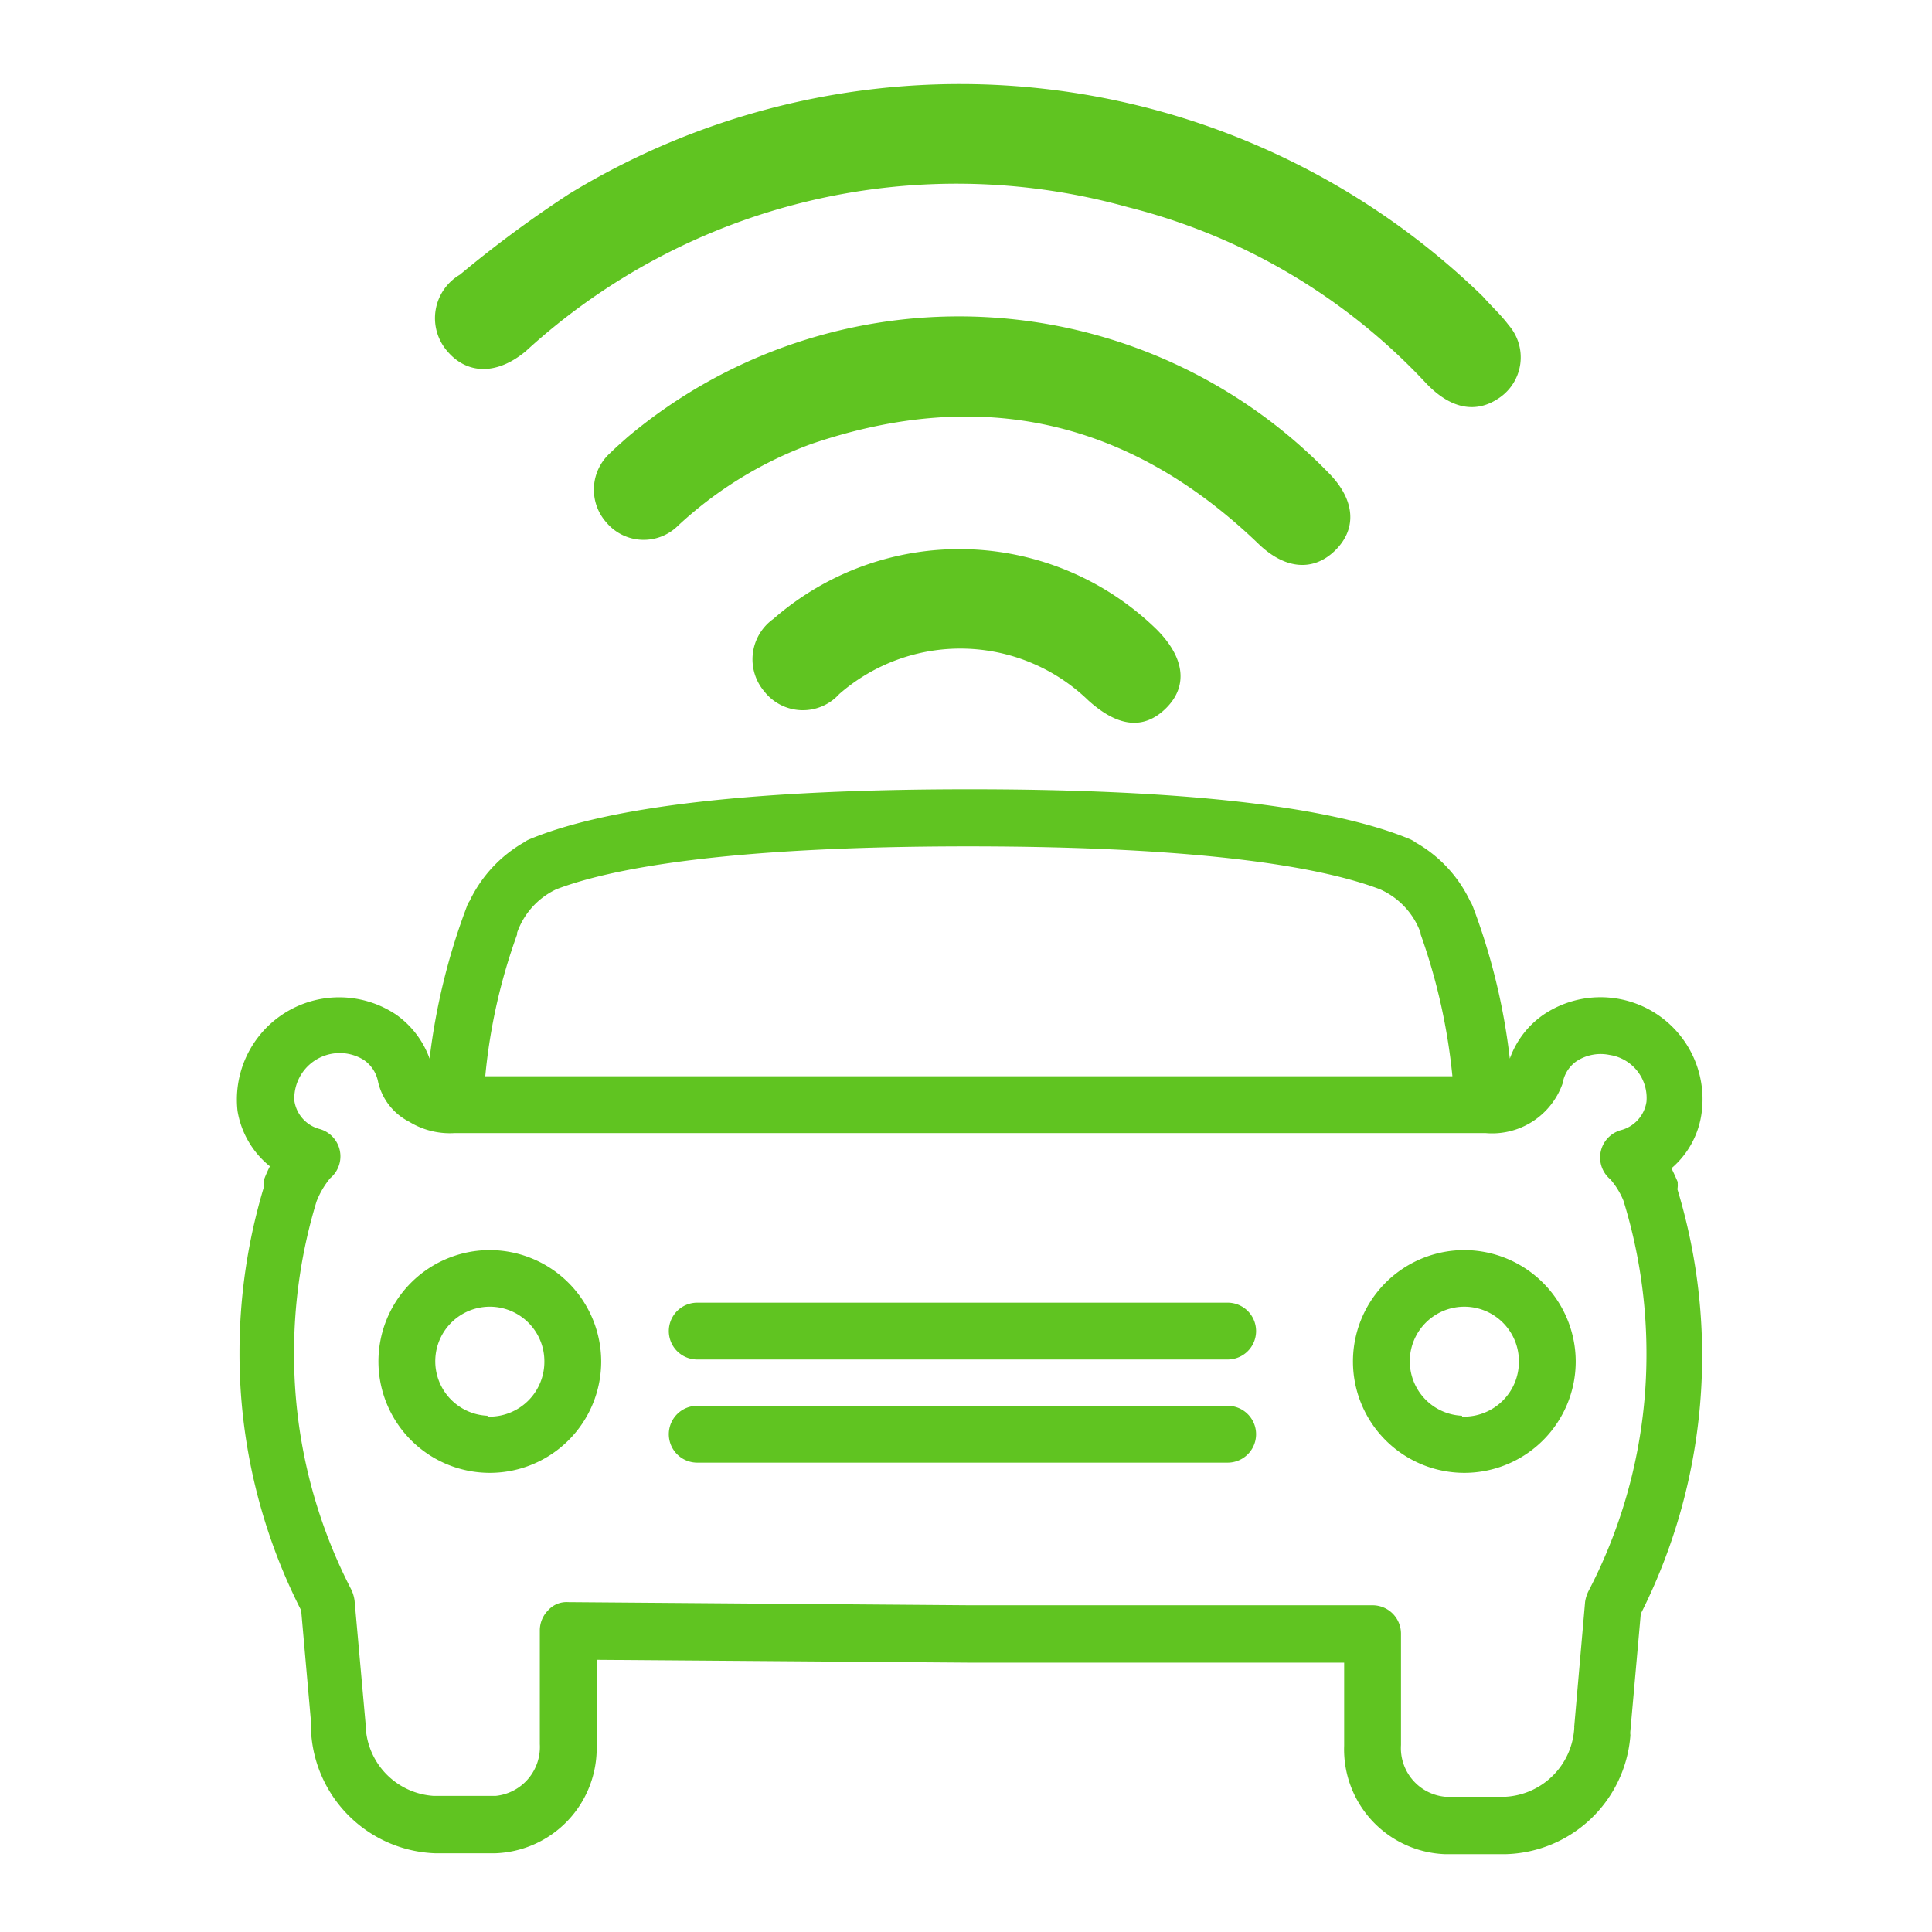 <svg id="Capa_1" data-name="Capa 1" xmlns="http://www.w3.org/2000/svg" xmlns:xlink="http://www.w3.org/1999/xlink" viewBox="0 0 68 68"><defs><style>.cls-1{fill:none;}.cls-2,.cls-4,.cls-6,.cls-8{fill:#60C421;}.cls-2{clip-rule:evenodd;}.cls-3{clip-path:url(#clip-path);}.cls-4{fill-rule:evenodd;}.cls-5{clip-path:url(#clip-path-2);}.cls-7{clip-path:url(#clip-path-3);}.cls-8{stroke:#60C421;stroke-miterlimit:10;stroke-width:0.25px;}</style><clipPath id="clip-path"><rect class="cls-1" x="138.22" y="321.35" width="45.68" height="37.48" transform="translate(-210.26 401.17) rotate(-74)"/></clipPath><clipPath id="clip-path-2"><path class="cls-2" d="M164,340.12a2.6,2.6,0,0,0-3.48-1,2.54,2.54,0,0,0-1.18,1.54,2.5,2.5,0,0,0,.19,1.93,2.55,2.55,0,1,0,4.47-2.47m-3.21,1.77a1.11,1.11,0,0,1,1.94-1.07,1.1,1.1,0,0,1-.43,1.5,1.14,1.14,0,0,1-1.51-.43"/></clipPath><clipPath id="clip-path-3"><path class="cls-2" d="M165.16,335.51a3.14,3.14,0,0,0,1.48-1.87,3.11,3.11,0,0,0-.27-2.37L164,327h0l-2.37-4.27a3.12,3.12,0,0,0-4.24-1.21l-5.09,2.82a3.12,3.12,0,0,0-1.22,4.24l2.36,4.27h0l2.36,4.27a3.12,3.12,0,0,0,4.24,1.21Zm-12.83-7.61a1.7,1.7,0,0,1,.66-2.32l5.1-2.83a1.71,1.71,0,0,1,2.31.67l2,3.65-8.07,4.47Zm4.73,8.53-2-3.65,8.07-4.47,2,3.64a1.69,1.69,0,0,1,.15,1.3,1.65,1.65,0,0,1-.81,1l-5.1,2.82A1.69,1.69,0,0,1,157.06,336.43Z"/></clipPath></defs><title>extra34</title><g class="cls-3"><rect class="cls-1" x="-89.63" y="-201.64" width="1147.54" height="1623.92"/></g><path class="cls-4" d="M164,340.12a2.6,2.6,0,0,0-3.48-1,2.54,2.54,0,0,0-1.18,1.54,2.5,2.5,0,0,0,.19,1.93,2.55,2.55,0,1,0,4.47-2.47m-3.21,1.77a1.11,1.11,0,0,1,1.94-1.07,1.1,1.1,0,0,1-.43,1.5,1.14,1.14,0,0,1-1.51-.43"/><g class="cls-5"><rect class="cls-6" x="-89.63" y="-201.64" width="1147.54" height="1623.92"/></g><path class="cls-4" d="M165.16,335.51a3.14,3.14,0,0,0,1.48-1.87,3.11,3.11,0,0,0-.27-2.37L164,327h0l-2.37-4.27a3.12,3.12,0,0,0-4.24-1.21l-5.09,2.82a3.12,3.12,0,0,0-1.22,4.24l2.36,4.27h0l2.36,4.27a3.12,3.12,0,0,0,4.24,1.21Zm-12.83-7.61a1.7,1.7,0,0,1,.66-2.32l5.1-2.83a1.71,1.71,0,0,1,2.31.67l2,3.65-8.07,4.47Zm4.73,8.53-2-3.65,8.07-4.47,2,3.64a1.69,1.69,0,0,1,.15,1.3,1.65,1.65,0,0,1-.81,1l-5.1,2.82A1.69,1.69,0,0,1,157.06,336.43Z"/><g class="cls-7"><rect class="cls-6" x="-89.63" y="-201.64" width="1147.54" height="1623.92"/></g><path class="cls-6" d="M59.05,41.68l0,0h0l0-.08v0c-.07-.16-.14-.32-.22-.48A3.1,3.1,0,0,0,59.9,39.1a3.59,3.59,0,0,0-5.57-3.39,3.18,3.18,0,0,0-1.19,1.55,22.25,22.25,0,0,0-1.3-5.35,1.24,1.24,0,0,0-.1-.2,4.68,4.68,0,0,0-1.92-2.06.88.88,0,0,0-.21-.12c-2.8-1.16-8-1.75-15.48-1.75s-12.67.59-15.47,1.75a.94.94,0,0,0-.22.12,4.72,4.72,0,0,0-1.91,2.06.75.75,0,0,0-.1.2,22.75,22.75,0,0,0-1.31,5.35,3.22,3.22,0,0,0-1.18-1.55A3.6,3.6,0,0,0,8.36,39.1,3.16,3.16,0,0,0,9.5,41.05a4.68,4.68,0,0,0-.2.45l0,0,0,.08,0,.1v.06a20.23,20.23,0,0,0-.87,5.86,19.9,19.9,0,0,0,2.17,9.08l.36,4.08a.41.41,0,0,0,0,.11V61a.31.31,0,0,0,0,.1,4.54,4.54,0,0,0,4.38,4.13H17.4A3.7,3.7,0,0,0,21,61.42v-3l13.18.1H47.31v2.92a3.69,3.69,0,0,0,3.55,3.82H53a4.52,4.52,0,0,0,4.38-4.13.3.3,0,0,0,0-.1v-.07a.09.09,0,0,0,0,0l.37-4.16a20.17,20.17,0,0,0,1.29-14.94S59.06,41.72,59.05,41.68ZM18.2,32.89l0-.06a2.66,2.66,0,0,1,1.38-1.53h0c1.86-.71,5.87-1.51,14.5-1.51s12.63.8,14.49,1.51h0A2.67,2.67,0,0,1,50,32.83l0,.05a21,21,0,0,1,1.12,5H17.08A20.13,20.13,0,0,1,18.2,32.89ZM55.91,56a1.29,1.29,0,0,0-.12.38l-.38,4.36v0h0a.09.09,0,0,0,0,.05A2.57,2.57,0,0,1,53,63.24H50.86a1.72,1.72,0,0,1-1.55-1.82V57.5a1,1,0,0,0-1-1H34.13L20,56.39a.87.87,0,0,0-.71.29,1,1,0,0,0-.29.71v4a1.73,1.73,0,0,1-1.56,1.82H15.27a2.56,2.56,0,0,1-2.4-2.46.09.09,0,0,1,0-.05v0l-.39-4.36a1.28,1.28,0,0,0-.13-.42,18,18,0,0,1-2-8.29,18.29,18.29,0,0,1,.79-5.34,3,3,0,0,1,.48-.82,1,1,0,0,0,.36-.83,1,1,0,0,0-.72-.9,1.21,1.21,0,0,1-.9-1,1.6,1.6,0,0,1,2.45-1.43,1.21,1.21,0,0,1,.5.78,2.1,2.1,0,0,0,1.09,1.39,2.73,2.73,0,0,0,1.61.4H52.28A2.63,2.63,0,0,0,55,38.13a1.17,1.17,0,0,1,.49-.78,1.55,1.55,0,0,1,1.16-.22,1.53,1.53,0,0,1,1.3,1.65,1.22,1.22,0,0,1-.91,1,1,1,0,0,0-.36,1.73,2.71,2.71,0,0,1,.46.75,18.23,18.23,0,0,1,.81,5.41A18,18,0,0,1,55.91,56Z"/><path class="cls-6" d="M17.16,44a3.92,3.92,0,1,0,4,3.92A3.93,3.93,0,0,0,17.16,44Zm0,5.83a1.92,1.92,0,1,1,2-1.91A1.93,1.93,0,0,1,17.16,49.86Z"/><path class="cls-6" d="M51.46,44a3.92,3.92,0,1,0,4,3.92A3.93,3.93,0,0,0,51.46,44Zm0,5.83a1.92,1.92,0,1,1,2-1.91A1.93,1.93,0,0,1,51.46,49.86Z"/><path class="cls-6" d="M43.21,45.85H24.54a1,1,0,0,0,0,2H43.21a1,1,0,0,0,0-2Z"/><path class="cls-6" d="M43.21,49.48H24.54a1,1,0,0,0,0,2H43.21a1,1,0,0,0,0-2Z"/><path class="cls-8" d="M52.1,10.52a26.27,26.27,0,0,0-32-3.59,40.91,40.91,0,0,0-3.84,2.84,1.65,1.65,0,0,0-.43,2.5c.67.8,1.65.78,2.59,0A22.57,22.57,0,0,1,39.73,7.17,21.65,21.65,0,0,1,50.3,13.42c.83.86,1.65,1,2.4.48A1.6,1.6,0,0,0,53,11.52C52.74,11.17,52.4,10.86,52.1,10.52Z"/><path class="cls-8" d="M22.17,15.48c-.2.18-.4.35-.59.54a1.61,1.61,0,0,0-.14,2.29,1.59,1.59,0,0,0,2.34.1,14,14,0,0,1,4.73-2.9q9-3.07,15.87,3.54c.87.84,1.79.95,2.52.24s.66-1.64-.19-2.52A18,18,0,0,0,22.17,15.48Z"/><path class="cls-8" d="M40.63,22.25a9.82,9.82,0,0,0-13.33-.37A1.62,1.62,0,0,0,27,24.26a1.6,1.6,0,0,0,2.45.08,6.6,6.6,0,0,1,8.94.22c1,.9,1.84,1,2.57.27S41.55,23.18,40.63,22.25Z"/></svg>
